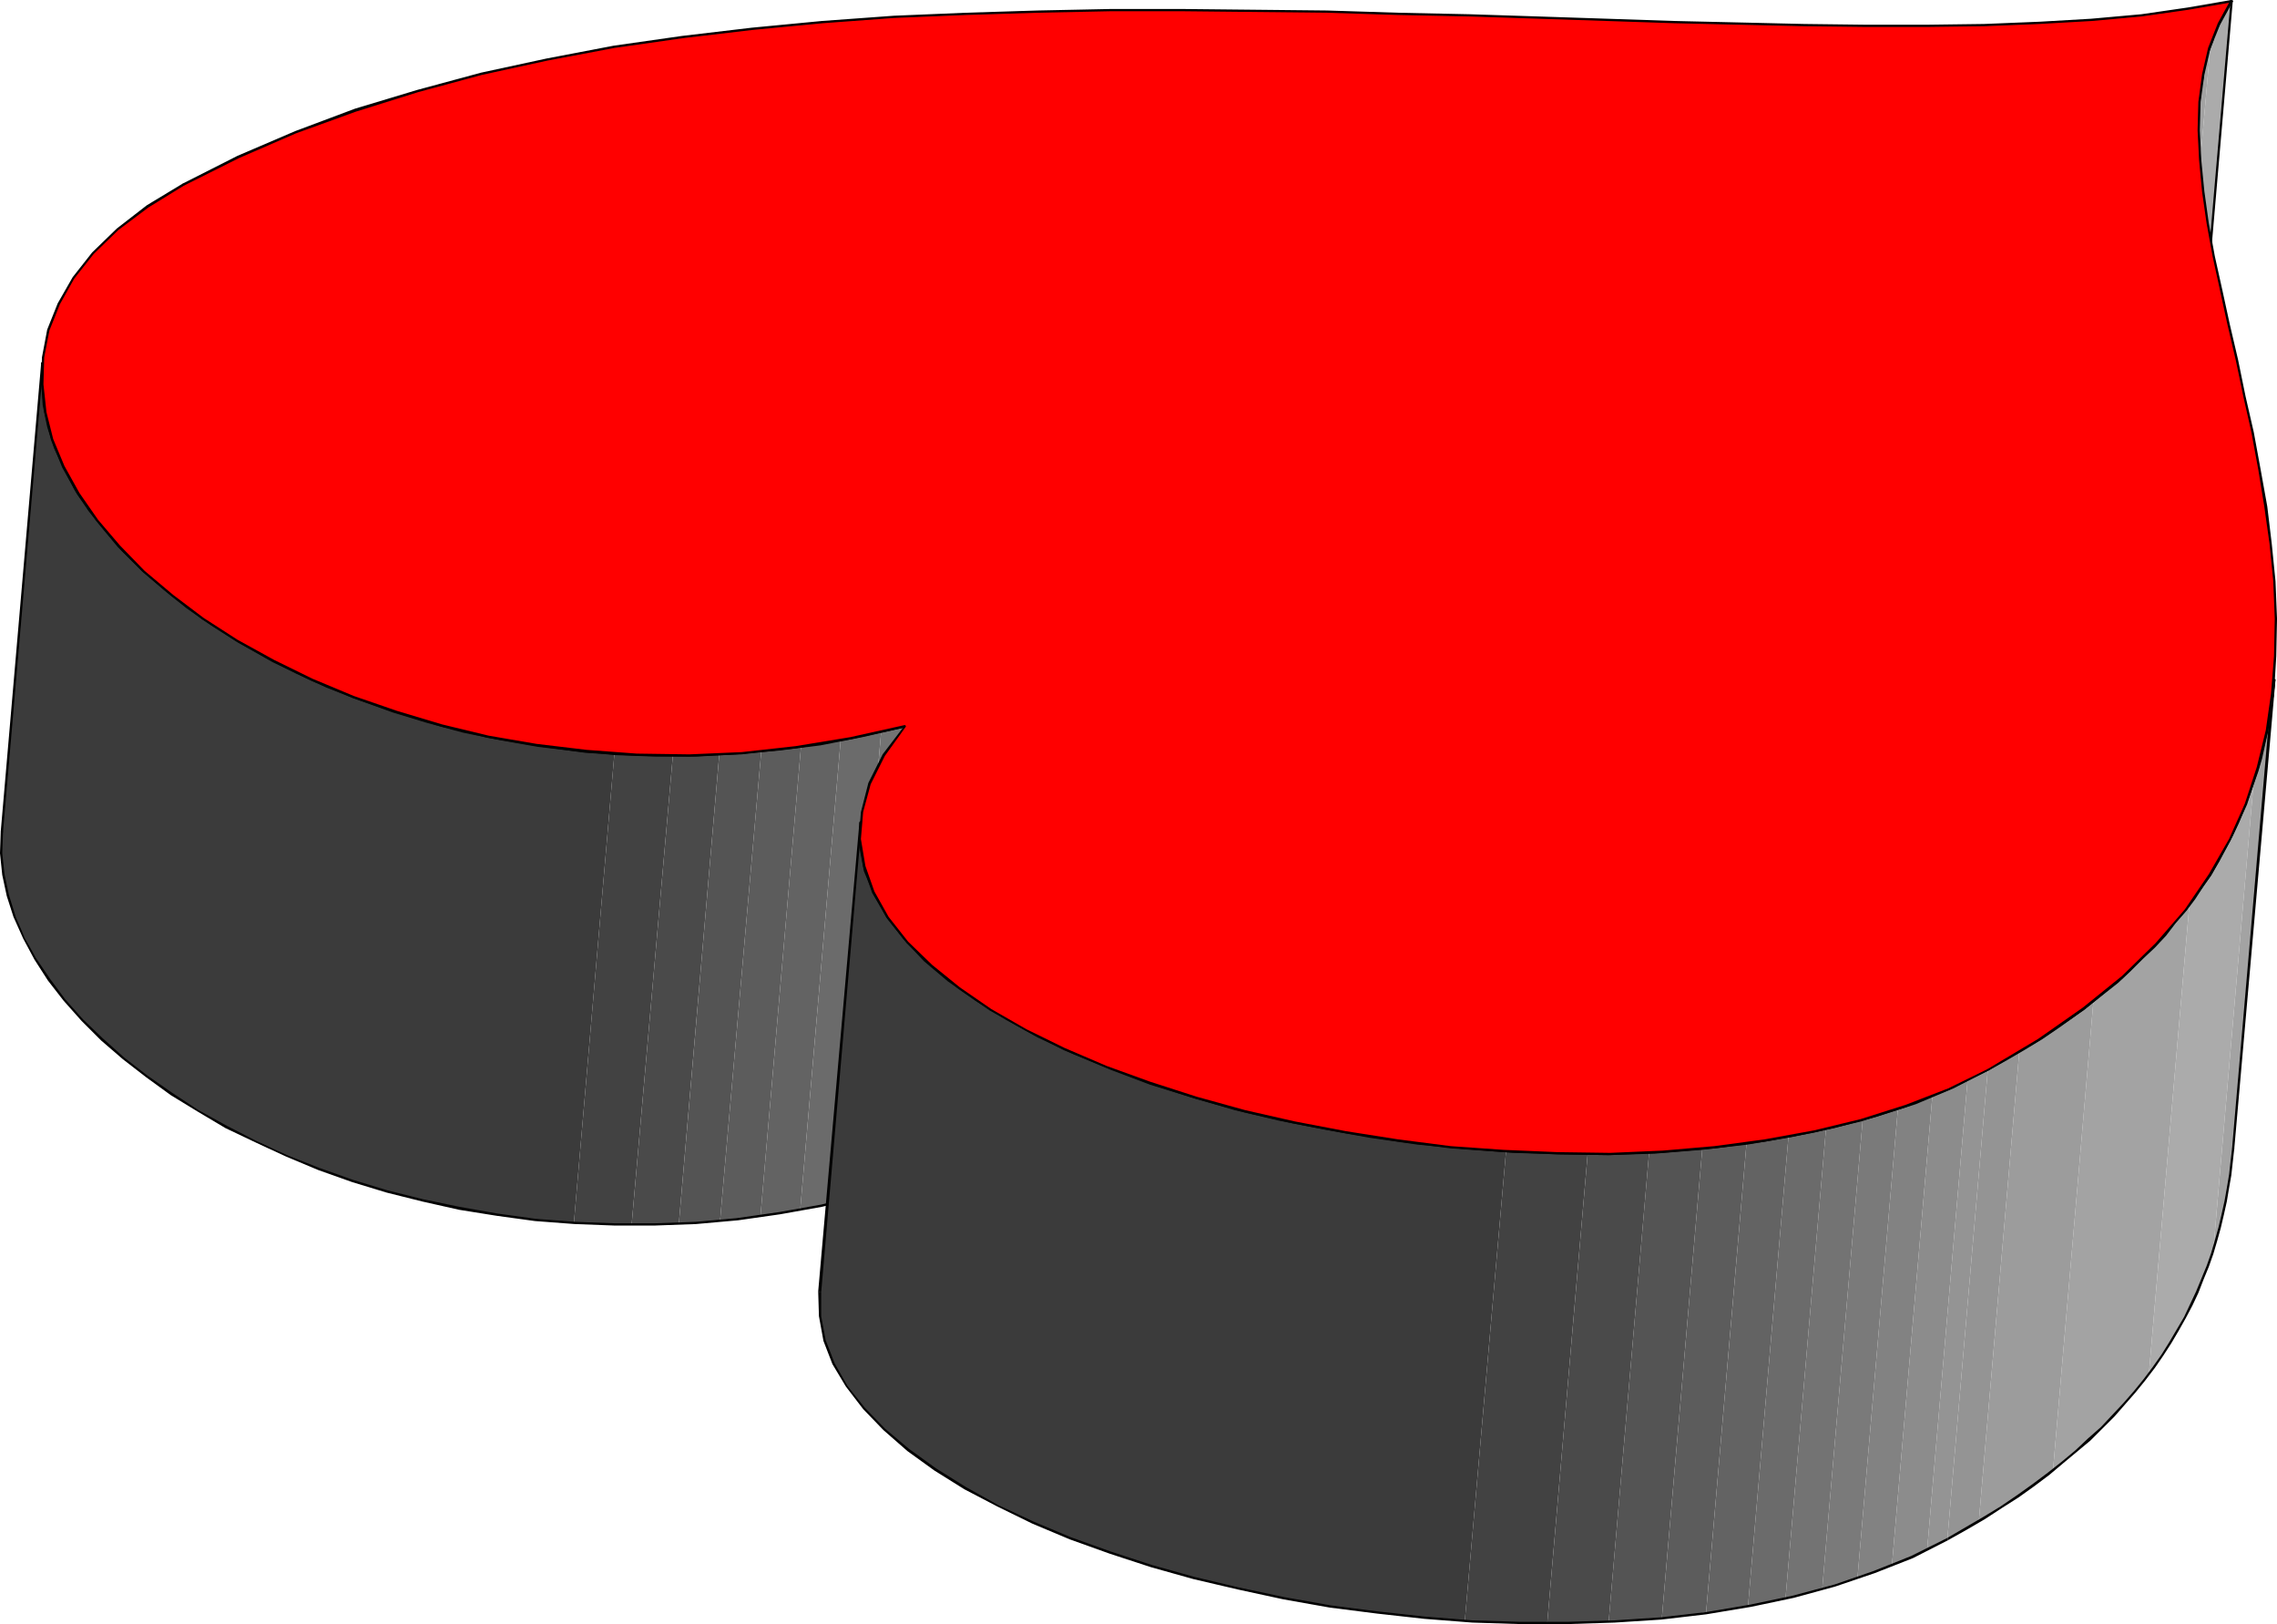 <?xml version="1.0" encoding="UTF-8" standalone="no"?>
<svg
   version="1.0"
   width="129.937mm"
   height="92.674mm"
   id="svg46"
   sodipodi:docname="Three-D 051.wmf"
   xmlns:inkscape="http://www.inkscape.org/namespaces/inkscape"
   xmlns:sodipodi="http://sodipodi.sourceforge.net/DTD/sodipodi-0.dtd"
   xmlns="http://www.w3.org/2000/svg"
   xmlns:svg="http://www.w3.org/2000/svg">
  <sodipodi:namedview
     id="namedview46"
     pagecolor="#ffffff"
     bordercolor="#000000"
     borderopacity="0.25"
     inkscape:showpageshadow="2"
     inkscape:pageopacity="0.0"
     inkscape:pagecheckerboard="0"
     inkscape:deskcolor="#d1d1d1"
     inkscape:document-units="mm" />
  <defs
     id="defs1">
    <pattern
       id="WMFhbasepattern"
       patternUnits="userSpaceOnUse"
       width="6"
       height="6"
       x="0"
       y="0" />
  </defs>
  <path
     style="fill:#a3a3a3;fill-opacity:1;fill-rule:evenodd;stroke:none"
     d="m 465.731,122.463 8.726,-101.137 v -0.808 l 0.162,-0.808 v -0.646 l 0.162,-0.646 v -0.808 l 0.162,-0.646 0.162,-0.808 0.162,-0.646 0.162,-0.808 0.162,-0.646 0.162,-0.646 0.162,-0.646 0.162,-0.808 0.162,-0.646 0.162,-0.646 0.323,-0.646 -8.888,101.137 -0.162,0.646 -0.162,0.646 -0.162,0.808 -0.162,0.646 -0.323,0.646 -0.162,0.646 -0.162,0.808 v 0.646 l -0.162,0.808 -0.162,0.646 -0.162,0.808 v 0.646 l -0.162,0.808 -0.162,0.646 v 0.808 z"
     id="path1" />
  <path
     style="fill:#ababab;fill-opacity:1;fill-rule:evenodd;stroke:none"
     d="m 467.831,111.154 8.888,-101.137 0.162,-0.646 0.162,-0.646 0.323,-0.646 0.162,-0.646 0.323,-0.646 0.162,-0.646 0.323,-0.646 0.323,-0.646 0.323,-0.485 0.323,-0.646 0.323,-0.646 0.323,-0.485 0.323,-0.646 0.323,-0.646 0.323,-0.485 0.485,-0.646 -8.888,101.299 -0.323,0.485 -0.323,0.646 -0.485,0.646 -0.323,0.485 -0.323,0.646 -0.323,0.646 -0.323,0.485 -0.162,0.646 -0.323,0.646 -0.323,0.646 -0.162,0.646 -0.323,0.485 -0.323,0.646 -0.162,0.646 -0.162,0.646 z"
     id="path2" />
  <path
     style="fill:#000000;fill-opacity:1;fill-rule:evenodd;stroke:none"
     d="m 474.134,21.164 v 0 l -8.726,101.299 0.485,0.162 8.726,-101.299 v 0 0 -0.162 l -0.162,-0.162 h -0.162 z"
     id="path3" />
  <path
     style="fill:#000000;fill-opacity:1;fill-rule:evenodd;stroke:none"
     d="M 481.567,0.162 481.083,0 l -0.646,1.292 -0.808,1.131 -0.646,1.292 -0.646,1.131 -0.485,1.292 -0.646,1.292 -0.485,1.292 -0.323,1.292 -0.485,1.292 -0.323,1.454 -0.323,1.292 -0.323,1.454 -0.162,1.454 -0.323,1.454 -0.162,1.292 -0.162,1.454 0.485,0.162 0.162,-1.454 0.162,-1.454 0.323,-1.454 0.162,-1.454 0.323,-1.292 0.323,-1.292 0.323,-1.454 0.485,-1.292 0.485,-1.292 0.323,-1.292 0.485,-1.292 0.646,-1.131 0.646,-1.292 0.646,-1.131 0.646,-1.292 0.808,-1.131 -0.485,-0.162 0.485,0.162 V 0.162 L 481.406,0 h -0.162 -0.162 z"
     id="path4" />
  <path
     style="fill:#000000;fill-opacity:1;fill-rule:evenodd;stroke:none"
     d="m 472.841,101.622 v -0.162 L 481.567,0.162 h -0.485 L 472.356,101.46 v -0.162 0.162 0.162 h 0.162 0.162 l 0.162,-0.162 z"
     id="path5" />
  <path
     style="fill:#000000;fill-opacity:1;fill-rule:evenodd;stroke:none"
     d="m 465.407,122.463 0.485,0.162 0.162,-1.454 0.162,-1.454 0.162,-1.454 0.323,-1.454 0.323,-1.292 0.323,-1.454 0.323,-1.292 0.323,-1.292 0.485,-1.292 0.485,-1.292 0.485,-1.292 0.646,-1.292 0.485,-1.131 0.808,-1.292 0.646,-1.131 0.808,-1.131 -0.485,-0.323 -0.808,1.131 -0.646,1.292 -0.646,1.131 -0.646,1.292 -0.485,1.292 -0.646,1.292 -0.485,1.292 -0.485,1.292 -0.323,1.292 -0.323,1.292 -0.323,1.454 -0.323,1.454 -0.323,1.292 -0.162,1.454 -0.162,1.454 -0.162,1.454 0.485,0.162 -0.485,-0.162 v 0.162 l 0.162,0.162 h 0.162 l 0.162,-0.162 z"
     id="path6" />
  <path
     style="fill:#3b3b3b;fill-opacity:1;fill-rule:evenodd;stroke:none"
     d="M 0.323,179.494 9.211,78.195 l -0.162,3.554 0.162,3.554 0.485,3.554 0.97,3.716 1.131,3.554 1.454,3.554 1.778,3.554 2.101,3.554 2.262,3.393 2.586,3.393 2.909,3.393 3.07,3.393 3.394,3.231 3.717,3.231 3.878,3.07 4.04,2.908 4.363,2.908 4.525,2.908 4.686,2.585 4.848,2.585 5.171,2.423 5.171,2.423 5.494,2.1 5.494,1.939 5.818,1.939 5.979,1.777 5.979,1.454 6.141,1.292 6.302,1.131 6.464,0.969 6.464,0.808 6.626,0.485 -8.726,101.137 -6.626,-0.485 -6.464,-0.646 -6.464,-0.969 -6.302,-1.292 -6.141,-1.292 -6.141,-1.454 -5.818,-1.777 -5.818,-1.777 -5.494,-2.1 -5.494,-2.1 -5.333,-2.262 -5.01,-2.423 -5.01,-2.585 -4.686,-2.747 -4.525,-2.747 -4.202,-2.908 -4.202,-3.07 -3.878,-3.07 -3.555,-3.231 -3.394,-3.231 -3.07,-3.393 -2.909,-3.231 -2.586,-3.554 -2.424,-3.393 -1.939,-3.554 -1.778,-3.554 -1.454,-3.554 -1.293,-3.554 -0.808,-3.554 -0.485,-3.554 -0.162,-3.554 z"
     id="path7" />
  <path
     style="fill:#424242;fill-opacity:1;fill-rule:evenodd;stroke:none"
     d="m 123.785,263.667 8.726,-101.137 h 0.808 l 0.808,0.162 h 0.646 0.808 0.808 l 0.808,0.162 h 0.808 0.808 0.808 0.646 0.808 0.808 l 0.808,0.162 h 0.808 0.808 0.808 l -8.888,101.137 h -0.646 -0.808 -0.808 -0.808 -0.808 -0.808 -0.808 l -0.808,-0.162 h -0.808 -0.646 -0.808 -0.808 l -0.808,-0.162 h -0.808 -0.646 z"
     id="path8" />
  <path
     style="fill:#4a4a4a;fill-opacity:1;fill-rule:evenodd;stroke:none"
     d="m 136.229,264.152 8.888,-101.137 h 0.646 0.485 0.646 0.646 l 0.646,-0.162 h 0.646 0.646 0.646 0.646 0.485 0.646 0.646 0.646 0.646 l 0.646,-0.162 h 0.646 l -8.726,101.299 h -0.646 -0.646 -0.646 -0.646 -0.646 -0.646 l -0.646,0.162 h -0.646 -0.485 -0.646 -0.646 -0.646 -0.646 -0.646 -0.646 z"
     id="path9" />
  <path
     style="fill:#545454;fill-opacity:1;fill-rule:evenodd;stroke:none"
     d="m 146.409,263.99 8.726,-101.299 h 0.646 0.485 0.485 l 0.646,-0.162 h 0.485 0.646 0.485 l 0.646,-0.162 h 0.485 0.646 0.485 0.646 l 0.485,-0.162 h 0.646 l 0.485,-0.162 h 0.646 l -8.888,101.299 h -0.485 -0.646 l -0.485,0.162 h -0.646 -0.485 -0.646 l -0.485,0.162 h -0.485 -0.646 -0.485 l -0.646,0.162 h -0.485 -0.646 -0.485 -0.646 z"
     id="path10" />
  <path
     style="fill:#5c5c5c;fill-opacity:1;fill-rule:evenodd;stroke:none"
     d="m 155.297,263.344 8.888,-101.299 h 0.485 0.485 l 0.646,-0.162 h 0.485 l 0.485,-0.162 h 0.646 0.485 l 0.485,-0.162 h 0.646 l 0.485,-0.162 h 0.485 0.646 l 0.485,-0.162 h 0.485 l 0.646,-0.162 h 0.485 l -8.726,101.137 -0.646,0.162 h -0.485 l -0.646,0.162 h -0.485 -0.485 l -0.485,0.162 h -0.646 l -0.485,0.162 h -0.485 -0.646 l -0.485,0.162 h -0.485 l -0.646,0.162 h -0.485 -0.485 z"
     id="path11" />
  <path
     style="fill:#636363;fill-opacity:1;fill-rule:evenodd;stroke:none"
     d="m 164.024,262.213 8.726,-101.137 0.485,-0.162 h 0.646 0.485 l 0.485,-0.162 0.646,-0.162 h 0.485 l 0.485,-0.162 h 0.646 l 0.485,-0.162 h 0.485 l 0.646,-0.162 h 0.485 l 0.485,-0.162 h 0.646 l 0.485,-0.162 0.485,-0.162 -8.726,101.299 h -0.485 l -0.646,0.162 -0.485,0.162 h -0.485 l -0.646,0.162 h -0.485 l -0.485,0.162 h -0.646 l -0.485,0.162 h -0.485 l -0.646,0.162 h -0.485 l -0.485,0.162 h -0.646 l -0.485,0.162 z"
     id="path12" />
  <path
     style="fill:#6b6b6b;fill-opacity:1;fill-rule:evenodd;stroke:none"
     d="m 172.589,260.921 8.726,-101.299 h 0.646 l 0.485,-0.162 0.646,-0.162 h 0.485 l 0.485,-0.162 0.485,-0.162 h 0.646 l 0.485,-0.162 0.485,-0.162 h 0.646 l 0.485,-0.162 0.646,-0.162 0.485,-0.162 h 0.485 l 0.646,-0.162 0.485,-0.162 -8.726,101.299 h -0.485 l -0.646,0.162 -0.485,0.162 -0.646,0.162 h -0.485 l -0.485,0.162 -0.646,0.162 -0.485,0.162 h -0.485 l -0.646,0.162 h -0.485 l -0.485,0.162 -0.646,0.162 h -0.485 l -0.646,0.162 z"
     id="path13" />
  <path
     style="fill:#737373;fill-opacity:1;fill-rule:evenodd;stroke:none"
     d="m 181.315,259.143 8.726,-101.299 0.646,-0.162 0.646,-0.162 0.646,-0.162 0.646,-0.162 0.646,-0.162 0.646,-0.162 0.646,-0.162 0.646,-0.162 -8.888,101.299 -0.646,0.162 -0.646,0.162 -0.485,0.162 -0.646,0.162 -0.646,0.162 -0.646,0.162 -0.646,0.162 z"
     id="path14" />
  <path
     style="fill:#000000;fill-opacity:1;fill-rule:evenodd;stroke:none"
     d="M 9.373,78.195 H 8.888 L 0.162,179.332 0.646,179.494 9.373,78.195 H 8.888 9.373 v -0.162 H 9.211 9.05 L 8.888,78.195 Z"
     id="path15" />
  <path
     style="fill:#000000;fill-opacity:1;fill-rule:evenodd;stroke:none"
     d="m 195.374,156.714 -0.323,-0.323 -9.05,2.1 -9.211,1.777 -8.888,1.131 -9.05,0.808 -8.726,0.485 h -8.726 l -8.726,-0.323 -8.403,-0.808 -8.242,-0.969 -8.08,-1.454 -7.918,-1.616 -7.757,-2.1 -7.434,-2.262 -7.11,-2.585 -6.949,-2.747 -6.787,-3.07 -6.302,-3.07 -5.979,-3.554 -5.818,-3.554 -5.333,-3.877 -5.01,-3.877 -4.686,-4.039 -4.202,-4.201 -3.717,-4.201 -3.394,-4.524 -2.909,-4.362 -2.424,-4.524 L 12.12,96.452 10.666,91.928 9.696,87.404 9.373,82.719 V 78.195 H 8.888 v 4.524 l 0.323,4.685 0.97,4.685 1.454,4.524 2.101,4.524 2.424,4.685 2.909,4.362 3.555,4.362 3.717,4.362 4.202,4.201 4.686,4.039 5.01,4.039 5.333,3.716 5.818,3.716 6.141,3.393 6.302,3.231 6.626,3.07 7.11,2.747 7.11,2.585 7.434,2.262 7.757,2.1 7.918,1.616 8.242,1.454 8.242,0.969 8.403,0.808 8.726,0.323 h 8.726 l 8.726,-0.485 9.05,-0.808 9.05,-1.131 9.05,-1.777 9.211,-2.1 -0.323,-0.323 0.323,0.323 0.162,-0.162 v -0.162 l -0.162,-0.162 h -0.162 z"
     id="path16" />
  <path
     style="fill:#000000;fill-opacity:1;fill-rule:evenodd;stroke:none"
     d="m 186.486,258.013 0.162,-0.162 8.726,-101.137 -0.485,-0.162 -8.726,101.299 0.162,-0.323 -0.162,0.323 v 0.162 h 0.162 0.162 l 0.162,-0.162 z"
     id="path17" />
  <path
     style="fill:#000000;fill-opacity:1;fill-rule:evenodd;stroke:none"
     d="m 0.162,179.332 v 0 L 0,184.018 l 0.485,4.685 0.97,4.524 1.454,4.524 2.101,4.685 2.424,4.524 2.909,4.524 3.394,4.362 3.878,4.362 4.202,4.201 4.686,4.039 5.01,3.877 5.333,3.877 5.818,3.554 5.979,3.554 6.464,3.07 6.626,3.07 6.949,2.908 7.272,2.585 7.434,2.262 7.757,1.939 7.918,1.777 8.08,1.292 8.242,1.131 8.565,0.646 8.565,0.323 h 8.726 l 8.888,-0.323 9.05,-0.808 9.05,-1.292 9.05,-1.616 9.211,-2.262 -0.162,-0.485 -9.211,2.262 -9.05,1.616 -9.05,1.292 -8.888,0.808 -8.888,0.323 h -8.726 l -8.565,-0.323 -8.403,-0.646 -8.242,-1.131 -8.242,-1.454 -7.757,-1.616 -7.757,-1.939 -7.434,-2.262 -7.272,-2.585 -6.949,-2.747 -6.626,-3.07 -6.302,-3.231 -6.141,-3.393 -5.656,-3.716 -5.333,-3.716 -5.01,-3.877 -4.686,-4.201 -4.202,-4.039 -3.878,-4.362 -3.232,-4.362 -3.07,-4.524 -2.424,-4.362 -1.939,-4.524 -1.454,-4.685 -0.97,-4.524 -0.485,-4.524 0.162,-4.524 v 0 0 -0.162 L 0.485,179.171 H 0.323 Z"
     id="path18" />
  <path
     style="fill:#949494;fill-opacity:1;fill-rule:evenodd;stroke:none"
     d="m 419.998,332.007 8.726,-101.299 0.485,-0.162 0.485,-0.323 0.323,-0.162 0.485,-0.323 0.485,-0.162 0.323,-0.323 0.485,-0.162 0.323,-0.323 0.485,-0.162 0.485,-0.323 0.323,-0.162 0.485,-0.323 0.323,-0.162 0.485,-0.323 0.485,-0.162 0.323,-0.323 -8.726,101.299 -0.485,0.162 -0.323,0.323 -0.485,0.162 -0.323,0.323 -0.485,0.162 -0.485,0.323 -0.323,0.162 -0.485,0.323 -0.323,0.162 -0.485,0.323 -0.323,0.162 -0.485,0.323 -0.485,0.162 -0.485,0.323 -0.323,0.162 z"
     id="path19" />
  <path
     style="fill:#9c9c9c;fill-opacity:1;fill-rule:evenodd;stroke:none"
     d="m 426.785,328.13 8.726,-101.299 1.131,-0.646 1.131,-0.646 0.97,-0.646 1.131,-0.646 0.97,-0.808 1.131,-0.646 0.97,-0.646 0.97,-0.646 0.97,-0.808 0.97,-0.646 0.97,-0.646 0.97,-0.646 0.97,-0.808 0.97,-0.646 0.97,-0.646 0.808,-0.808 -8.726,101.299 -0.97,0.646 -0.808,0.808 -0.97,0.646 -0.97,0.646 -0.97,0.808 -0.97,0.646 -0.97,0.646 -0.97,0.646 -0.97,0.808 -1.131,0.646 -0.97,0.646 -1.131,0.646 -0.97,0.646 -1.131,0.808 -0.97,0.646 z"
     id="path20" />
  <path
     style="fill:#a3a3a3;fill-opacity:1;fill-rule:evenodd;stroke:none"
     d="m 442.784,317.144 8.726,-101.299 1.616,-1.131 1.454,-1.292 1.616,-1.292 1.454,-1.292 1.293,-1.292 1.454,-1.292 1.293,-1.292 1.293,-1.292 1.293,-1.292 1.293,-1.292 1.131,-1.292 1.293,-1.292 1.131,-1.292 0.97,-1.454 1.131,-1.292 0.97,-1.292 -8.726,101.137 -0.97,1.454 -1.131,1.292 -1.131,1.292 -1.131,1.292 -1.131,1.292 -1.131,1.454 -1.293,1.292 -1.293,1.292 -1.293,1.292 -1.293,1.292 -1.454,1.292 -1.454,1.292 -1.454,1.131 -1.454,1.292 -1.454,1.292 z"
     id="path21" />
  <path
     style="fill:#ababab;fill-opacity:1;fill-rule:evenodd;stroke:none"
     d="m 463.468,296.302 8.726,-101.137 0.646,-0.808 0.646,-0.808 0.485,-0.969 0.646,-0.808 0.485,-0.808 0.485,-0.808 0.646,-0.808 0.485,-0.808 0.485,-0.808 0.485,-0.808 0.485,-0.808 0.485,-0.808 0.485,-0.969 0.485,-0.808 0.485,-0.808 0.323,-0.808 0.485,-0.808 0.485,-0.808 0.323,-0.808 0.485,-0.969 0.323,-0.808 0.323,-0.808 0.485,-0.808 0.323,-0.969 0.323,-0.808 0.323,-0.808 0.323,-0.808 0.323,-0.808 0.323,-0.969 0.323,-0.808 0.323,-0.808 0.162,-0.969 -8.726,101.299 -0.323,0.808 -0.323,0.808 -0.162,0.969 -0.323,0.808 -0.323,0.808 -0.323,0.969 -0.323,0.808 -0.485,0.808 -0.323,0.808 -0.323,0.969 -0.323,0.808 -0.485,0.808 -0.323,0.808 -0.485,0.808 -0.323,0.969 -0.485,0.808 -0.323,0.808 -0.485,0.808 -0.485,0.808 -0.485,0.808 -0.485,0.808 -0.485,0.969 -0.485,0.808 -0.485,0.808 -0.646,0.808 -0.485,0.808 -0.485,0.808 -0.646,0.808 -0.485,0.808 -0.646,0.808 -0.485,0.808 z"
     id="path22" />
  <path
     style="fill:#a3a3a3;fill-opacity:1;fill-rule:evenodd;stroke:none"
     d="m 477.366,269.645 8.726,-101.299 0.485,-1.292 0.323,-1.292 0.485,-1.454 0.323,-1.292 0.323,-1.454 0.323,-1.292 0.323,-1.454 0.323,-1.292 0.162,-1.454 0.323,-1.292 0.162,-1.454 0.162,-1.292 0.162,-1.454 0.162,-1.292 0.162,-1.454 0.162,-1.454 -8.726,101.299 -0.162,1.292 -0.162,1.454 -0.162,1.454 -0.162,1.292 -0.162,1.454 -0.323,1.292 -0.162,1.454 -0.323,1.292 -0.162,1.454 -0.323,1.292 -0.323,1.454 -0.323,1.292 -0.485,1.292 -0.323,1.454 -0.323,1.454 z"
     id="path23" />
  <path
     style="fill:#000000;fill-opacity:1;fill-rule:evenodd;stroke:none"
     d="m 481.891,247.673 v 0 l 8.888,-101.137 -0.646,-0.162 -8.726,101.299 v 0 0 l 0.162,0.162 v 0 h 0.323 z"
     id="path24" />
  <path
     style="fill:#000000;fill-opacity:1;fill-rule:evenodd;stroke:none"
     d="m 420.16,332.169 4.04,-2.262 3.878,-2.262 3.717,-2.423 3.555,-2.262 3.394,-2.423 3.232,-2.423 3.07,-2.585 2.909,-2.423 2.909,-2.423 2.586,-2.585 2.586,-2.585 2.262,-2.585 2.262,-2.585 2.101,-2.585 2.101,-2.747 1.778,-2.585 1.778,-2.747 1.616,-2.747 1.454,-2.585 1.454,-2.747 1.293,-2.747 1.131,-2.908 1.131,-2.747 0.97,-2.747 0.808,-2.747 0.808,-2.908 0.646,-2.747 0.646,-2.908 0.485,-2.908 0.485,-2.747 0.323,-2.908 0.323,-2.908 h -0.485 l -0.323,2.747 -0.323,2.908 -0.485,2.908 -0.485,2.747 -0.646,2.908 -0.646,2.747 -0.808,2.908 -0.808,2.747 -0.97,2.747 -1.131,2.747 -1.131,2.747 -1.293,2.747 -1.293,2.747 -1.616,2.747 -1.616,2.747 -1.616,2.585 -1.939,2.747 -1.939,2.585 -2.101,2.585 -2.262,2.585 -2.424,2.585 -2.424,2.585 -2.747,2.423 -2.747,2.585 -2.909,2.423 -3.07,2.423 -3.232,2.423 -3.394,2.423 -3.555,2.423 -3.717,2.262 -3.878,2.262 -3.878,2.262 z"
     id="path25" />
  <path
     style="fill:#000000;fill-opacity:1;fill-rule:evenodd;stroke:none"
     d="m 490.132,146.374 -0.162,2.908 -0.485,2.908 -0.323,2.747 -0.485,2.908 -0.646,2.747 -0.808,2.908 -0.646,2.747 -0.97,2.747 -0.97,2.908 -0.97,2.747 -1.131,2.747 -1.454,2.747 -1.293,2.747 -1.616,2.585 -1.454,2.747 -1.778,2.747 -1.939,2.585 -1.939,2.585 -2.101,2.747 -2.262,2.585 -2.262,2.423 -2.586,2.585 -2.586,2.585 -2.909,2.423 -2.909,2.585 -3.07,2.423 -3.232,2.423 -3.394,2.262 -3.555,2.423 -3.717,2.423 -3.717,2.262 -4.04,2.262 0.162,0.323 4.04,-2.262 3.878,-2.262 3.717,-2.262 3.555,-2.423 3.394,-2.423 3.232,-2.423 3.07,-2.423 3.07,-2.423 2.747,-2.585 2.586,-2.585 2.586,-2.423 2.424,-2.585 2.101,-2.747 2.262,-2.585 1.939,-2.585 1.778,-2.747 1.778,-2.585 1.616,-2.747 1.454,-2.747 1.454,-2.747 1.293,-2.747 1.131,-2.747 1.131,-2.908 0.97,-2.747 0.97,-2.747 0.808,-2.747 0.646,-2.908 0.646,-2.908 0.485,-2.747 0.485,-2.908 0.323,-2.908 0.323,-2.747 z"
     id="path26" />
  <path
     style="fill:#3b3b3b;fill-opacity:1;fill-rule:evenodd;stroke:none"
     d="m 176.79,278.692 8.726,-101.299 v 3.393 l 0.323,3.393 0.646,3.393 1.131,3.231 1.616,3.231 1.939,3.231 2.101,3.07 2.586,3.07 2.909,3.07 3.232,2.908 3.555,2.747 3.878,2.747 4.04,2.747 4.202,2.585 4.686,2.423 4.848,2.423 5.01,2.262 5.171,2.262 5.494,2.1 5.494,2.1 5.818,1.777 5.979,1.777 5.979,1.777 6.302,1.454 6.302,1.454 6.302,1.292 6.464,1.131 6.626,1.131 6.626,0.808 6.626,0.808 6.626,0.646 6.787,0.485 -8.888,101.299 -6.626,-0.646 -6.626,-0.485 -6.626,-0.808 -6.626,-0.969 -6.626,-0.969 -6.464,-1.131 -6.302,-1.292 -6.302,-1.454 -6.302,-1.616 -5.979,-1.616 -5.979,-1.777 -5.818,-1.939 -5.494,-1.939 -5.494,-2.1 -5.171,-2.262 -5.171,-2.262 -4.686,-2.423 -4.686,-2.585 -4.363,-2.585 -4.04,-2.585 -3.717,-2.747 -3.555,-2.908 -3.232,-2.908 -2.909,-2.908 -2.586,-3.07 -2.262,-3.07 -1.778,-3.231 -1.616,-3.231 -1.131,-3.231 -0.646,-3.393 -0.323,-3.393 z"
     id="path27" />
  <path
     style="fill:#424242;fill-opacity:1;fill-rule:evenodd;stroke:none"
     d="m 315.928,349.617 8.888,-101.299 h 1.131 l 1.131,0.162 h 0.97 1.131 l 1.131,0.162 h 1.131 1.131 l 0.97,0.162 h 1.131 1.131 1.131 1.131 1.131 0.97 1.131 1.131 l -8.726,101.299 h -1.131 -1.131 -1.131 -1.131 -0.97 l -1.131,-0.162 h -1.131 -1.131 -1.131 -0.97 l -1.131,-0.162 h -1.131 -1.131 l -1.131,-0.162 h -1.131 z"
     id="path28" />
  <path
     style="fill:#4a4a4a;fill-opacity:1;fill-rule:evenodd;stroke:none"
     d="m 333.704,350.102 8.726,-101.299 h 0.808 0.808 0.97 0.808 0.808 0.808 0.808 0.808 0.808 0.808 0.808 l 0.97,-0.162 h 0.808 0.808 0.808 l 0.808,-0.162 -8.726,101.299 h -0.808 -0.808 l -0.97,0.162 h -0.808 -0.808 -0.808 -0.808 -0.808 -0.808 l -0.808,0.162 h -0.808 -0.97 -0.808 -0.808 -0.808 z"
     id="path29" />
  <path
     style="fill:#545454;fill-opacity:1;fill-rule:evenodd;stroke:none"
     d="m 346.955,349.779 8.726,-101.299 h 0.808 0.646 0.808 l 0.646,-0.162 h 0.808 0.646 l 0.646,-0.162 h 0.808 0.646 0.808 l 0.646,-0.162 h 0.808 l 0.646,-0.162 h 0.646 0.808 l 0.646,-0.162 -8.726,101.299 h -0.646 l -0.808,0.162 h -0.646 -0.808 l -0.646,0.162 h -0.808 -0.646 l -0.808,0.162 h -0.646 -0.646 l -0.808,0.162 h -0.646 -0.808 -0.646 l -0.808,0.162 z"
     id="path30" />
  <path
     style="fill:#5c5c5c;fill-opacity:1;fill-rule:evenodd;stroke:none"
     d="m 358.428,348.971 8.726,-101.299 h 0.646 0.646 l 0.485,-0.162 h 0.646 l 0.646,-0.162 h 0.646 0.485 l 0.646,-0.162 h 0.646 l 0.485,-0.162 h 0.646 l 0.646,-0.162 h 0.485 l 0.646,-0.162 h 0.646 l 0.485,-0.162 -8.726,101.299 h -0.646 l -0.485,0.162 -0.646,0.162 h -0.646 -0.485 l -0.646,0.162 h -0.646 l -0.485,0.162 h -0.646 -0.646 l -0.485,0.162 h -0.646 l -0.646,0.162 h -0.646 -0.485 z"
     id="path31" />
  <path
     style="fill:#636363;fill-opacity:1;fill-rule:evenodd;stroke:none"
     d="m 367.963,347.84 8.726,-101.299 h 0.646 l 0.485,-0.162 h 0.646 l 0.485,-0.162 h 0.646 l 0.485,-0.162 h 0.646 l 0.485,-0.162 h 0.646 l 0.485,-0.162 0.646,-0.162 h 0.485 l 0.646,-0.162 h 0.485 l 0.485,-0.162 0.646,-0.162 -8.726,101.299 -0.646,0.162 h -0.485 l -0.646,0.162 h -0.485 l -0.485,0.162 -0.646,0.162 h -0.485 l -0.646,0.162 h -0.485 l -0.646,0.162 h -0.485 l -0.646,0.162 -0.485,0.162 h -0.646 l -0.485,0.162 z"
     id="path32" />
  <path
     style="fill:#6b6b6b;fill-opacity:1;fill-rule:evenodd;stroke:none"
     d="m 377.012,346.386 8.726,-101.299 h 0.485 l 0.485,-0.162 h 0.646 l 0.485,-0.162 0.485,-0.162 h 0.485 l 0.485,-0.162 h 0.485 l 0.646,-0.162 0.485,-0.162 h 0.485 l 0.485,-0.162 0.485,-0.162 0.485,-0.162 h 0.485 l 0.485,-0.162 -8.726,101.299 h -0.485 l -0.485,0.162 -0.485,0.162 h -0.485 l -0.646,0.162 -0.485,0.162 h -0.485 l -0.485,0.162 -0.485,0.162 h -0.485 l -0.485,0.162 -0.646,0.162 h -0.485 l -0.485,0.162 h -0.485 z"
     id="path33" />
  <path
     style="fill:#737373;fill-opacity:1;fill-rule:evenodd;stroke:none"
     d="m 385.092,344.771 8.726,-101.299 0.646,-0.162 h 0.485 l 0.485,-0.162 0.485,-0.162 0.485,-0.162 h 0.485 l 0.485,-0.162 0.485,-0.162 0.485,-0.162 0.485,-0.162 h 0.485 l 0.485,-0.162 0.485,-0.162 0.485,-0.162 h 0.485 l 0.485,-0.162 -8.726,101.137 -0.485,0.162 -0.485,0.162 -0.485,0.162 -0.485,0.162 h -0.485 l -0.485,0.162 -0.485,0.162 -0.485,0.162 -0.485,0.162 h -0.485 l -0.485,0.162 -0.485,0.162 h -0.485 l -0.646,0.162 -0.485,0.162 z"
     id="path34" />
  <path
     style="fill:#7a7a7a;fill-opacity:1;fill-rule:evenodd;stroke:none"
     d="m 393.011,342.67 8.726,-101.137 0.485,-0.162 0.485,-0.162 0.485,-0.162 0.485,-0.162 0.485,-0.162 h 0.485 l 0.485,-0.162 0.485,-0.162 0.485,-0.162 0.485,-0.162 0.485,-0.162 0.323,-0.162 0.485,-0.162 0.485,-0.162 0.485,-0.162 0.485,-0.162 -8.726,101.299 -0.485,0.162 -0.485,0.162 -0.485,0.162 -0.485,0.162 h -0.485 l -0.485,0.162 -0.485,0.162 -0.323,0.162 -0.485,0.162 -0.485,0.162 -0.485,0.162 -0.485,0.162 -0.485,0.162 -0.485,0.162 h -0.485 z"
     id="path35" />
  <path
     style="fill:#828282;fill-opacity:1;fill-rule:evenodd;stroke:none"
     d="m 400.606,340.409 8.726,-101.299 0.485,-0.162 0.485,-0.162 0.485,-0.162 0.485,-0.162 0.485,-0.162 0.323,-0.162 0.485,-0.162 0.485,-0.162 0.485,-0.162 0.485,-0.162 0.485,-0.162 0.485,-0.162 0.485,-0.162 0.323,-0.323 0.485,-0.162 0.485,-0.162 -8.726,101.299 -0.485,0.162 -0.485,0.162 -0.485,0.162 -0.485,0.162 -0.323,0.162 -0.485,0.162 -0.485,0.162 -0.485,0.323 -0.485,0.162 -0.485,0.162 -0.485,0.162 -0.485,0.162 -0.485,0.162 -0.323,0.162 -0.646,0.162 z"
     id="path36" />
  <path
     style="fill:#8c8c8c;fill-opacity:1;fill-rule:evenodd;stroke:none"
     d="m 408.04,337.662 8.726,-101.299 0.485,-0.162 0.485,-0.162 0.485,-0.323 0.485,-0.162 0.485,-0.162 0.485,-0.323 0.485,-0.162 0.485,-0.162 0.485,-0.162 0.485,-0.323 0.485,-0.162 0.485,-0.162 0.485,-0.323 0.485,-0.162 0.323,-0.323 0.485,-0.162 -8.726,101.299 -0.485,0.162 -0.485,0.323 -0.485,0.162 -0.485,0.162 -0.323,0.323 -0.485,0.162 -0.485,0.162 -0.485,0.323 -0.485,0.162 -0.485,0.162 -0.485,0.162 -0.485,0.323 -0.485,0.162 -0.485,0.162 -0.485,0.162 z"
     id="path37" />
  <path
     style="fill:#949494;fill-opacity:1;fill-rule:evenodd;stroke:none"
     d="m 415.635,334.269 8.726,-101.299 0.646,-0.323 0.485,-0.162 0.646,-0.323 0.485,-0.323 0.485,-0.323 0.646,-0.162 0.485,-0.323 0.485,-0.323 -8.726,101.299 -0.485,0.323 -0.646,0.162 -0.485,0.323 -0.485,0.323 -0.646,0.323 -0.485,0.162 -0.485,0.323 z"
     id="path38" />
  <path
     style="fill:#000000;fill-opacity:1;fill-rule:evenodd;stroke:none"
     d="m 185.84,177.394 h -0.485 l -8.888,101.137 0.646,0.162 8.726,-101.299 h -0.485 0.485 l -0.162,-0.162 v -0.162 l -0.323,0.162 v 0.162 z"
     id="path39" />
  <path
     style="fill:#000000;fill-opacity:1;fill-rule:evenodd;stroke:none"
     d="m 428.724,230.547 -7.595,3.716 -8.08,3.393 -8.565,2.747 -8.888,2.423 -9.373,1.939 -9.534,1.616 -9.858,1.131 -9.858,0.646 -10.181,0.485 -10.181,-0.162 -10.342,-0.323 -10.181,-0.808 -10.342,-0.969 -10.019,-1.454 -10.019,-1.777 -9.696,-1.939 -9.534,-2.423 -9.373,-2.585 -8.888,-2.747 -8.403,-3.231 -8.08,-3.393 -7.595,-3.554 -7.11,-3.716 -6.464,-4.039 -5.818,-4.201 -5.171,-4.524 -4.363,-4.524 -3.555,-4.685 -2.909,-4.847 -1.939,-5.008 -0.97,-5.17 v -5.17 h -0.485 v 5.332 l 0.97,5.17 2.101,5.008 2.747,5.008 3.717,4.685 4.363,4.685 5.171,4.362 5.979,4.201 6.464,4.039 6.949,3.877 7.595,3.554 8.08,3.393 8.565,3.231 8.888,2.747 9.373,2.747 9.534,2.262 9.858,1.939 9.858,1.777 10.181,1.454 10.181,0.969 10.342,0.808 10.342,0.323 10.181,0.162 10.181,-0.323 10.019,-0.808 9.858,-1.131 9.534,-1.616 9.211,-1.939 9.05,-2.423 8.565,-2.747 8.08,-3.393 7.595,-3.877 z"
     id="path40" />
  <path
     style="fill:#000000;fill-opacity:1;fill-rule:evenodd;stroke:none"
     d="m 176.467,278.531 0.162,5.332 0.97,5.332 1.939,5.008 2.909,4.847 3.717,4.847 4.363,4.524 5.171,4.524 5.818,4.201 6.464,4.039 7.11,3.716 7.595,3.716 8.08,3.393 8.565,3.07 8.888,2.908 9.211,2.585 9.696,2.262 9.696,2.1 10.019,1.777 10.181,1.292 10.181,1.131 10.342,0.808 10.342,0.323 h 10.181 l 10.181,-0.323 10.019,-0.646 9.696,-1.131 9.696,-1.616 9.211,-1.939 8.888,-2.423 8.565,-2.908 8.242,-3.231 7.595,-3.877 -0.162,-0.485 -7.757,3.877 -8.08,3.231 -8.403,2.908 -9.05,2.423 -9.211,1.939 -9.534,1.616 -9.858,1.131 -9.858,0.646 -10.181,0.323 h -10.181 l -10.342,-0.323 -10.181,-0.808 -10.342,-1.131 -10.019,-1.292 -10.019,-1.777 -9.858,-2.1 -9.534,-2.262 -9.211,-2.585 -8.888,-2.908 -8.565,-3.07 -8.08,-3.393 -7.595,-3.554 -6.949,-3.877 -6.464,-4.039 -5.818,-4.201 -5.171,-4.362 -4.363,-4.524 -3.717,-4.685 -2.747,-4.847 -1.939,-5.008 -0.97,-5.17 v -5.17 z"
     id="path41" />
  <path
     style="fill:#ff0000;fill-opacity:1;fill-rule:evenodd;stroke:none"
     d="m 481.406,0.162 -2.909,5.008 -1.939,5.17 -1.454,5.655 -0.646,5.978 -0.323,6.139 0.323,6.462 0.646,6.624 1.131,6.947 1.293,7.109 1.454,7.27 1.616,7.593 1.778,7.593 1.778,7.755 1.616,7.755 1.616,7.916 1.293,8.078 1.131,8.078 0.646,8.078 0.485,8.078 -0.162,8.078 -0.646,8.078 -1.293,7.916 -1.778,7.916 -2.747,7.916 -3.394,7.755 -4.363,7.593 -5.171,7.593 -6.302,7.27 -7.272,7.109 -8.403,6.947 -9.696,6.624 -10.989,6.462 -8.565,4.201 -9.05,3.554 -9.696,3.07 -10.181,2.585 -10.504,1.939 -10.989,1.454 -11.15,0.808 -11.312,0.485 h -11.474 l -11.474,-0.485 -11.474,-0.969 -11.312,-1.292 -11.312,-1.777 -10.989,-2.1 -10.827,-2.585 -10.342,-2.747 -10.019,-3.231 -9.534,-3.554 -8.888,-3.877 -8.403,-4.039 -7.595,-4.362 -6.787,-4.685 -5.979,-4.847 -5.171,-5.008 -4.202,-5.332 -3.07,-5.493 -2.101,-5.655 -0.808,-5.816 0.323,-5.816 1.778,-6.139 3.07,-6.139 4.525,-6.301 -11.797,2.747 -11.797,1.939 -11.635,1.131 -11.312,0.485 h -11.312 l -10.989,-0.808 -10.666,-1.292 -10.504,-1.939 -10.019,-2.262 -9.696,-2.908 -9.211,-3.231 -8.888,-3.716 -8.403,-4.201 -7.918,-4.362 -7.272,-4.685 -6.626,-5.008 -6.141,-5.17 -5.333,-5.493 -4.848,-5.655 -3.878,-5.655 -3.232,-5.816 -2.424,-5.816 -1.616,-5.978 -0.646,-5.978 0.162,-5.816 1.293,-5.816 2.101,-5.655 3.232,-5.655 4.202,-5.332 5.333,-5.17 6.464,-5.008 7.757,-4.524 11.797,-6.139 12.443,-5.332 12.928,-4.685 13.251,-4.201 13.736,-3.554 14.221,-3.231 14.382,-2.585 14.867,-2.262 14.867,-1.777 15.352,-1.292 15.352,-1.131 15.514,-0.808 15.514,-0.485 15.675,-0.162 h 15.675 15.514 l 15.514,0.323 15.352,0.323 15.352,0.485 15.029,0.485 14.706,0.485 14.544,0.323 14.059,0.485 13.898,0.323 13.413,0.162 h 12.928 L 427.916,5.332 439.875,5.008 451.187,4.201 461.852,3.231 472.033,1.939 Z"
     id="path42" />
  <path
     style="fill:#000000;fill-opacity:1;fill-rule:evenodd;stroke:none"
     d="m 428.886,230.87 v 0 l 10.989,-6.462 9.696,-6.624 8.403,-6.947 7.272,-7.109 6.302,-7.432 5.333,-7.432 4.202,-7.593 3.555,-7.755 2.586,-7.916 1.939,-7.916 1.293,-8.078 0.485,-8.078 0.162,-8.078 -0.323,-8.078 -0.808,-8.078 -0.97,-8.078 -1.454,-8.078 -1.454,-7.916 -1.778,-7.755 -1.616,-7.916 -1.778,-7.593 -1.616,-7.432 -1.616,-7.27 -1.293,-7.109 -0.97,-6.947 -0.646,-6.624 -0.323,-6.462 0.162,-6.139 0.808,-5.816 1.293,-5.655 2.101,-5.17 2.747,-5.008 L 481.083,0 l -2.747,5.008 -2.101,5.332 -1.293,5.655 -0.808,5.978 -0.162,6.139 0.323,6.462 0.646,6.786 0.97,6.786 1.293,7.109 1.616,7.432 1.616,7.432 1.778,7.593 1.616,7.755 1.778,7.916 1.454,7.916 1.293,7.916 1.131,8.078 0.808,8.078 0.323,8.078 -0.162,8.078 -0.646,8.078 -1.131,7.916 -1.939,7.916 -2.586,7.916 -3.394,7.593 -4.363,7.593 -5.171,7.593 -6.302,7.27 -7.272,7.109 -8.403,6.786 -9.696,6.786 -10.827,6.462 v 0 0 l -0.162,0.162 v 0.162 h 0.162 z"
     id="path43" />
  <path
     style="fill:#000000;fill-opacity:1;fill-rule:evenodd;stroke:none"
     d="m 195.213,156.875 -0.162,-0.323 -4.686,6.139 -3.07,6.139 -1.616,6.301 -0.485,5.816 0.97,5.978 1.939,5.655 3.232,5.493 4.202,5.332 5.171,5.008 5.979,4.847 6.787,4.685 7.757,4.362 8.242,4.201 9.05,3.716 9.373,3.554 10.019,3.231 10.504,2.908 10.666,2.423 11.15,2.1 11.312,1.777 11.312,1.454 11.474,0.808 11.474,0.485 11.474,0.162 11.312,-0.485 11.312,-0.969 10.827,-1.454 10.504,-1.939 10.181,-2.423 9.696,-3.07 9.211,-3.716 8.565,-4.201 -0.162,-0.323 -8.565,4.201 -9.211,3.554 -9.696,3.07 -10.019,2.423 -10.666,1.939 -10.827,1.454 -11.15,0.969 -11.312,0.485 -11.474,-0.162 -11.474,-0.485 -11.474,-0.808 -11.312,-1.454 -11.312,-1.777 -10.989,-2.1 -10.666,-2.423 -10.504,-2.908 -10.019,-3.231 -9.373,-3.393 -9.05,-3.877 -8.242,-4.039 -7.595,-4.362 -6.787,-4.685 -5.979,-4.847 -5.171,-5.008 -4.202,-5.332 -3.07,-5.493 -1.939,-5.493 -0.97,-5.816 0.485,-5.816 1.616,-5.978 3.07,-6.139 4.525,-6.301 -0.323,-0.323 0.323,0.323 v -0.162 l -0.162,-0.162 h -0.162 v 0.162 z"
     id="path44" />
  <path
     style="fill:#000000;fill-opacity:1;fill-rule:evenodd;stroke:none"
     d="m 39.43,39.582 v 0 l -7.757,4.685 -6.464,5.008 -5.333,5.17 -4.202,5.332 -3.232,5.655 -2.262,5.655 -1.131,5.978 -0.162,5.816 0.646,5.978 1.454,5.978 2.424,5.978 3.232,5.816 4.04,5.655 4.686,5.655 5.494,5.493 6.141,5.17 6.626,5.008 7.272,4.685 7.918,4.524 8.403,4.039 8.888,3.716 9.373,3.231 9.696,2.908 10.019,2.423 10.504,1.777 10.666,1.454 10.989,0.646 11.312,0.162 11.312,-0.485 11.635,-1.292 11.797,-1.939 11.797,-2.585 -0.162,-0.485 -11.635,2.585 -11.797,1.939 -11.635,1.292 -11.312,0.485 -11.312,-0.162 -10.827,-0.808 -10.827,-1.292 -10.342,-1.777 -10.019,-2.423 -9.696,-2.908 -9.373,-3.231 -8.888,-3.716 -8.242,-4.039 -7.918,-4.362 -7.272,-4.685 -6.626,-5.008 -6.141,-5.17 -5.333,-5.493 -4.686,-5.493 -4.04,-5.816 -3.232,-5.816 -2.424,-5.816 -1.454,-5.816 -0.646,-5.978 0.162,-5.816 1.131,-5.816 2.262,-5.655 3.07,-5.493 4.202,-5.332 5.333,-5.17 6.464,-4.847 7.595,-4.685 v 0 0 l 0.162,-0.162 v -0.162 l -0.162,-0.162 z"
     id="path45" />
  <path
     style="fill:#000000;fill-opacity:1;fill-rule:evenodd;stroke:none"
     d="M 481.567,0.323 481.244,0 471.871,1.616 461.852,3.07 451.025,4.039 439.875,4.685 427.916,5.17 415.473,5.332 H 402.545 L 389.132,5.17 375.235,4.847 361.176,4.524 346.632,4.039 331.926,3.554 316.897,3.07 301.545,2.747 286.193,2.262 270.68,2.1 255.166,1.939 h -15.675 l -15.675,0.323 -15.514,0.485 -15.514,0.646 -15.514,1.131 -15.19,1.454 -15.029,1.777 -14.706,2.1 -14.382,2.747 -14.221,3.07 -13.736,3.716 -13.413,4.039 -12.928,4.847 -12.443,5.332 -11.797,5.978 0.162,0.485 11.958,-5.978 12.282,-5.332 12.928,-4.685 13.413,-4.201 13.736,-3.716 14.059,-3.07 14.544,-2.747 14.706,-2.1 15.029,-1.777 15.19,-1.454 15.352,-1.131 15.514,-0.646 15.514,-0.485 15.675,-0.323 h 15.675 l 15.514,0.162 15.514,0.162 15.352,0.485 15.352,0.323 15.029,0.485 14.706,0.485 14.544,0.485 14.059,0.323 13.898,0.323 13.413,0.162 h 12.928 L 427.916,5.655 439.875,5.17 451.187,4.524 461.852,3.554 472.033,2.1 481.406,0.485 481.083,0 l 0.323,0.485 0.162,-0.162 V 0.162 L 481.406,0 h -0.162 z"
     id="path46" />
</svg>
